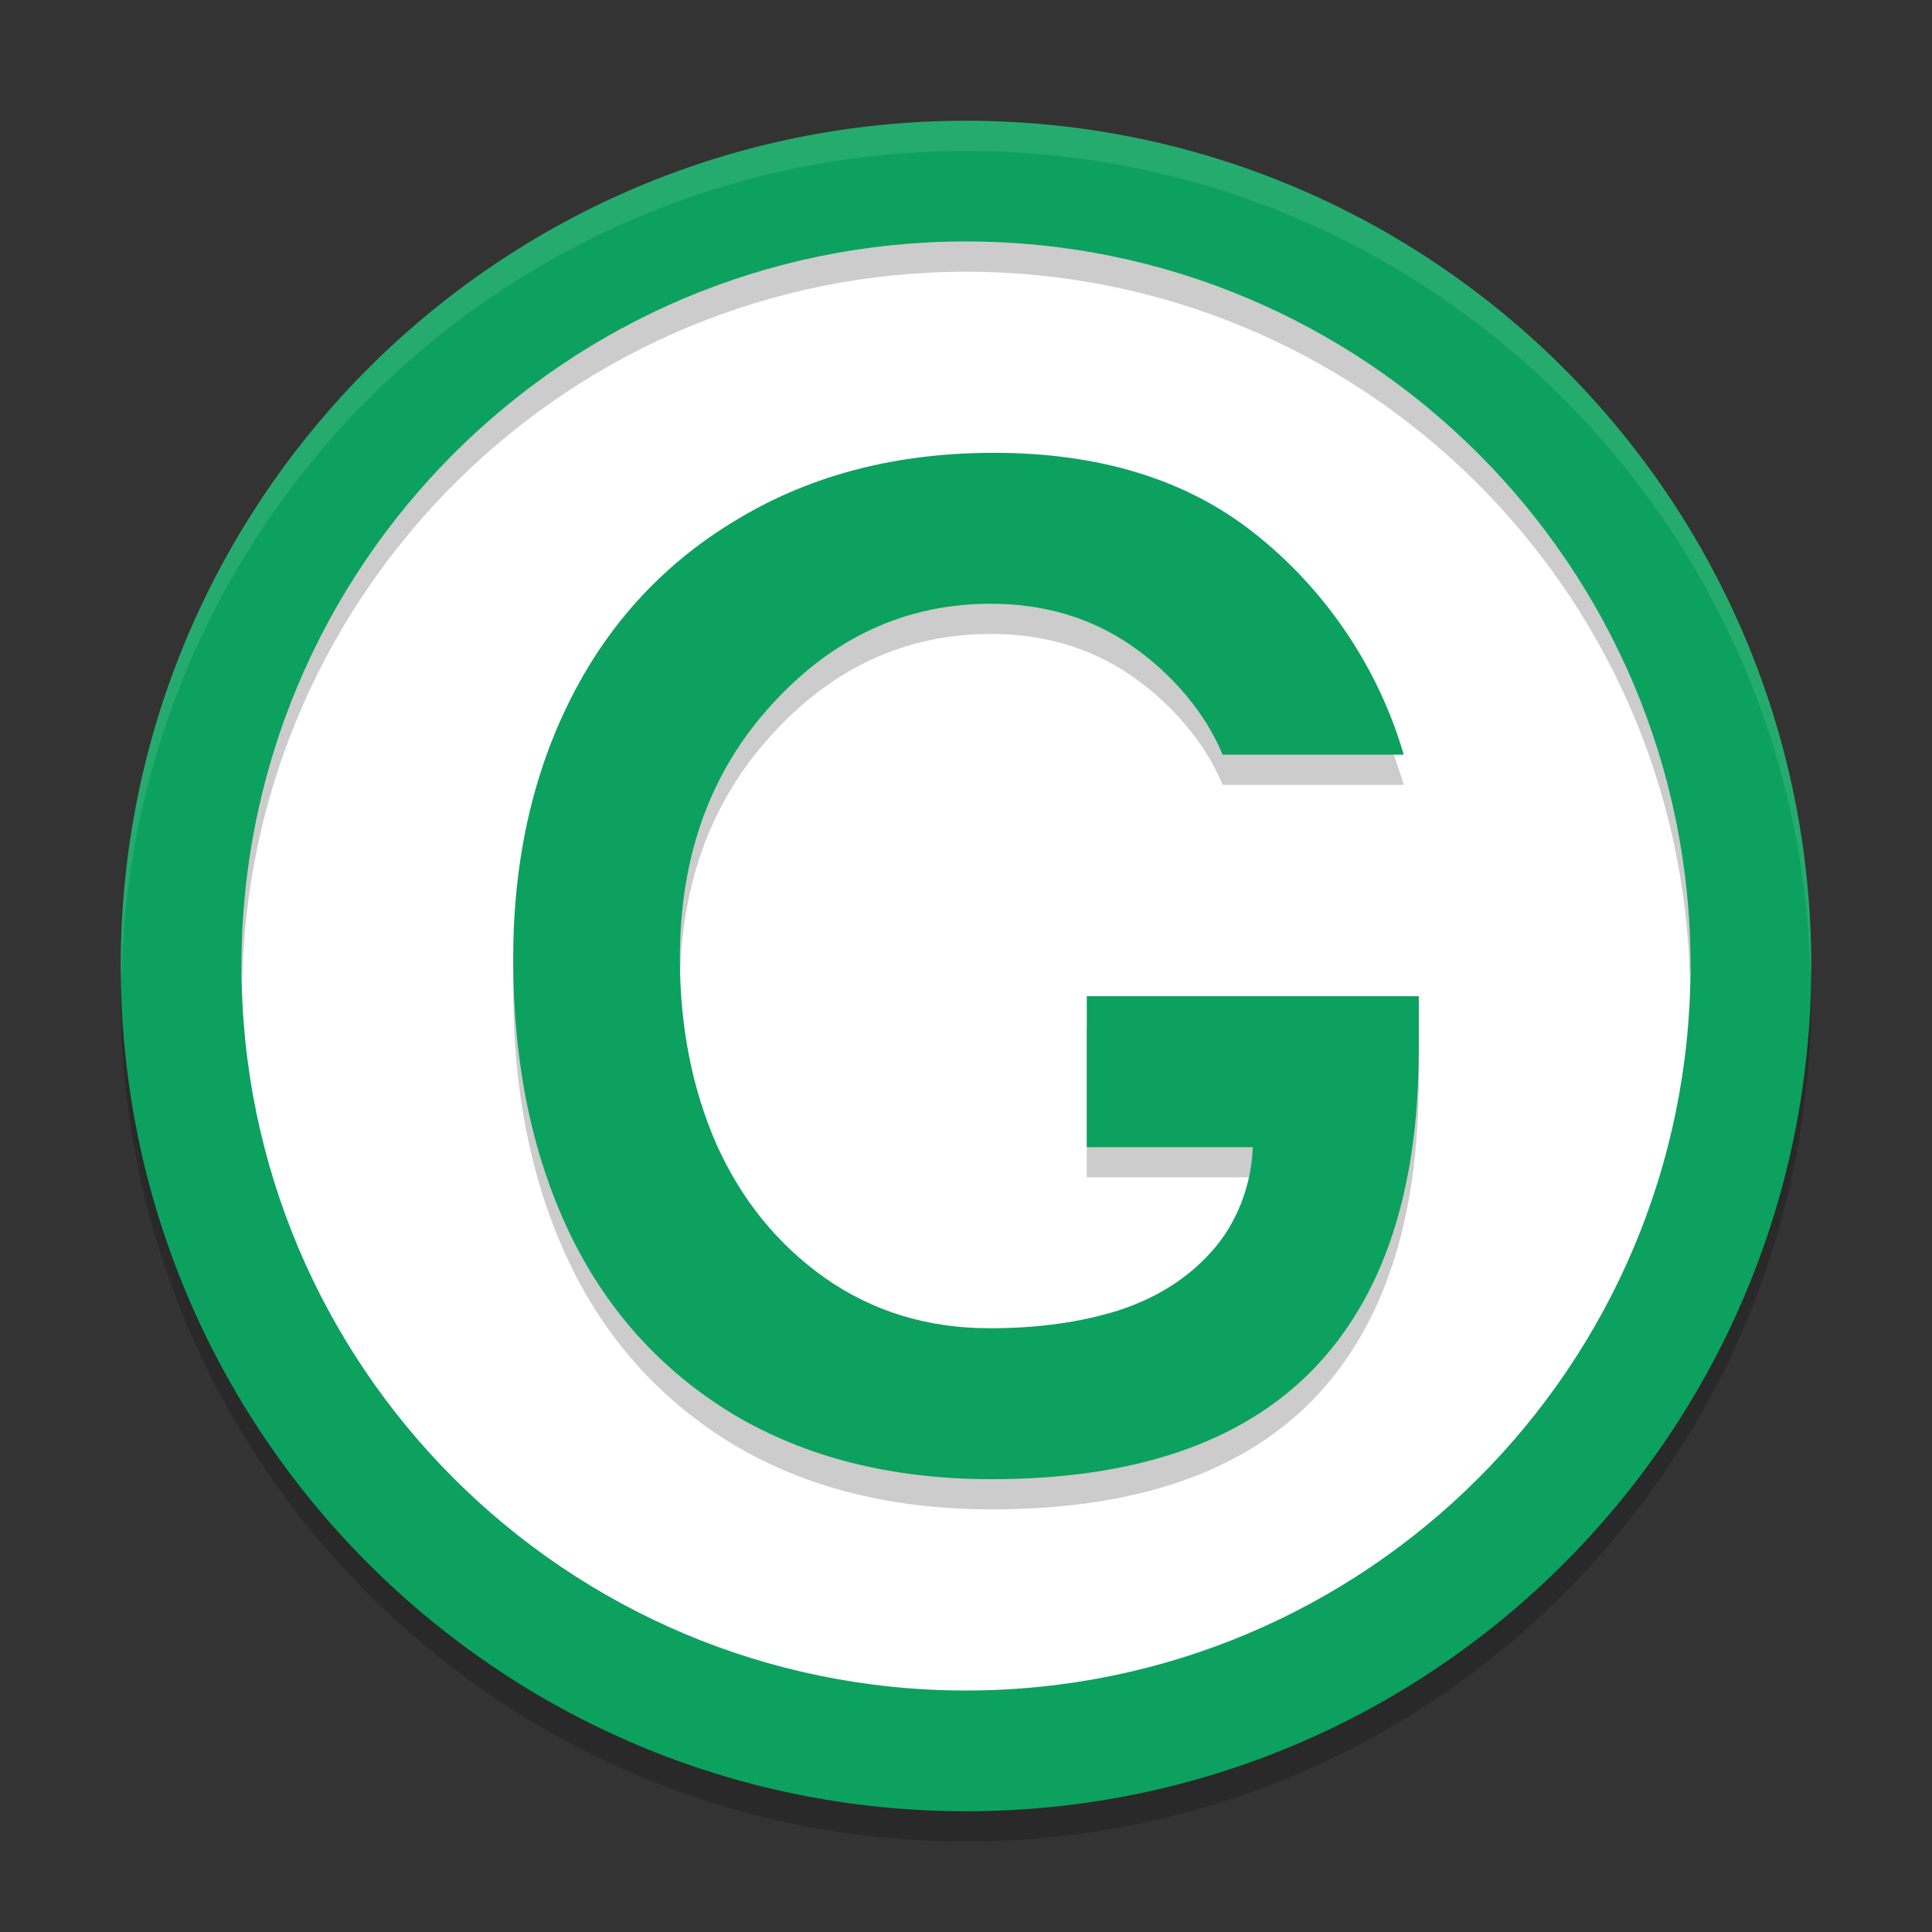 <svg xmlns="http://www.w3.org/2000/svg" xmlns:xlink="http://www.w3.org/1999/xlink" width="512" height="512" version="1.1" viewBox="0 0 384 384"><rect x="0" y="0" width="384" height="384" fill="#333333" stroke="none"/> <defs> <filter id="alpha" width="100%" height="100%" x="0%" y="0%" filterUnits="objectBoundingBox"> <feColorMatrix in="SourceGraphic" type="matrix" values="0 0 0 0 1 0 0 0 0 1 0 0 0 0 1 0 0 0 1 0"/> </filter> <mask id="mask0"> <g filter="url(#alpha)"> <rect width="384" height="384" x="0" y="0" style="fill:rgb(0%,0%,0%);fill-opacity:0.2"/> </g> </mask> <clipPath id="clip1"> <rect width="384" height="384" x="0" y="0"/> </clipPath> <g id="surface5" clip-path="url(#clip1)"> <path style="fill:rgb(0%,0%,0%)" d="M 360 198 C 360 290.785 284.785 366 192 366 C 99.215 366 24 290.785 24 198 C 24 105.215 99.215 30 192 30 C 284.785 30 360 105.215 360 198 Z M 360 198"/> </g> <mask id="mask1"> <g filter="url(#alpha)"> <rect width="384" height="384" x="0" y="0" style="fill:rgb(0%,0%,0%);fill-opacity:0.2"/> </g> </mask> <clipPath id="clip2"> <rect width="384" height="384" x="0" y="0"/> </clipPath> <g id="surface8" clip-path="url(#clip2)"> <path style="fill:rgb(0%,0%,0%)" d="M 281.992 214.578 C 281.992 242.688 274.906 263.973 260.738 278.438 C 246.57 292.805 225.355 300 197.105 300 C 177.23 300 160.062 295.676 145.613 287.027 C 131.262 278.297 120.402 266.195 113.039 250.734 C 105.68 235.176 102 217.121 102 196.559 C 102 177.094 105.863 159.762 113.59 144.57 C 121.32 129.379 132.457 117.508 146.996 108.957 C 161.539 100.316 178.375 96 197.523 96 C 218.598 96 235.852 101.316 249.285 111.961 C 262.809 122.605 273.762 137.988 279.004 156 L 243.004 156 C 239.602 147.633 232.719 139.664 224.715 134.203 C 216.707 128.742 207.461 126 196.973 126 C 180.039 126 165.5 132.703 153.352 146.074 C 141.207 159.355 135.133 176.141 135.133 196.426 L 135.133 196.43 C 135.133 210.074 137.57 222.445 142.449 233.547 C 147.418 244.551 154.598 253.375 163.984 260.016 C 173.461 266.656 184.367 270 196.699 270 C 206.359 270 214.918 268.797 222.371 266.43 C 229.918 263.973 236.086 260.062 240.871 254.695 C 245.746 249.234 248.73 241.734 249.004 234 L 216.004 234 L 216.004 204 L 282.004 204"/> </g> <mask id="mask2"> <g filter="url(#alpha)"> <rect width="384" height="384" x="0" y="0" style="fill:rgb(0%,0%,0%);fill-opacity:0.2"/> </g> </mask> <clipPath id="clip3"> <rect width="384" height="384" x="0" y="0"/> </clipPath> <g id="surface11" clip-path="url(#clip3)"> <path style="fill:rgb(0%,0%,0%)" d="M 192 48 C 112.473 48 48 112.473 48 192 C 48.027 193.164 48.07 194.328 48.129 195.492 C 49.496 116.996 113.488 54.059 191.996 54 C 270.133 54.047 333.977 116.395 335.871 194.508 C 335.922 193.672 335.961 192.836 335.996 192 C 335.996 112.473 271.527 48 191.996 48 Z M 192 48"/> </g> <mask id="mask3"> <g filter="url(#alpha)"> <rect width="384" height="384" x="0" y="0" style="fill:rgb(0%,0%,0%);fill-opacity:0.102"/> </g> </mask> <clipPath id="clip4"> <rect width="384" height="384" x="0" y="0"/> </clipPath> <g id="surface14" clip-path="url(#clip4)"> <path style="fill:rgb(100.000%,100.000%,100.000%)" d="M 192 24 C 99.215 24 24 99.215 24 192 C 24.031 193.172 24.074 194.344 24.129 195.516 C 25.484 103.754 100.227 30.062 191.996 30 C 283.375 30.047 357.957 103.125 359.871 194.484 C 359.918 193.656 359.961 192.828 359.996 192 C 359.996 99.215 284.781 24 191.996 24 Z M 192 24"/> </g> </defs> <g> <use mask="url(#mask0)" xlink:href="#surface5"/> <path style="fill:rgb(4.705%,63.137%,36.862%)" d="M 360 192 C 360 284.785 284.785 360 192 360 C 99.215 360 24 284.785 24 192 C 24 99.215 99.215 24 192 24 C 284.785 24 360 99.215 360 192 Z M 360 192"/> <path style="fill:rgb(100.000%,100.000%,100.000%)" d="M 336 192 C 336 271.527 271.527 336 192 336 C 112.473 336 48 271.527 48 192 C 48 112.473 112.473 48 192 48 C 271.527 48 336 112.473 336 192 Z M 336 192"/> <use mask="url(#mask1)" xlink:href="#surface8"/> <path style="fill:rgb(4.705%,63.137%,36.862%)" d="M 281.992 208.578 C 281.992 236.688 274.906 257.973 260.738 272.438 C 246.57 286.805 225.355 294 197.105 294 C 177.23 294 160.062 289.676 145.613 281.027 C 131.262 272.297 120.402 260.195 113.039 244.734 C 105.68 229.176 102 211.121 102 190.559 C 102 171.094 105.863 153.762 113.59 138.57 C 121.32 123.379 132.457 111.508 146.996 102.957 C 161.539 94.316 178.375 90 197.523 90 C 218.598 90 235.852 95.316 249.285 105.961 C 262.809 116.605 273.762 131.988 279.004 150 L 243.004 150 C 239.602 141.633 232.719 133.664 224.715 128.203 C 216.707 122.742 207.461 120 196.973 120 C 180.039 120 165.5 126.703 153.352 140.074 C 141.207 153.355 135.133 170.141 135.133 190.426 L 135.133 190.43 C 135.133 204.074 137.57 216.445 142.449 227.547 C 147.418 238.551 154.598 247.375 163.984 254.016 C 173.461 260.656 184.367 264 196.699 264 C 206.359 264 214.918 262.797 222.371 260.43 C 229.918 257.973 236.086 254.062 240.871 248.695 C 245.746 243.234 248.73 235.734 249.004 228 L 216.004 228 L 216.004 198 L 282.004 198"/> <use mask="url(#mask2)" xlink:href="#surface11"/> <use mask="url(#mask3)" xlink:href="#surface14"/> </g> </svg>
